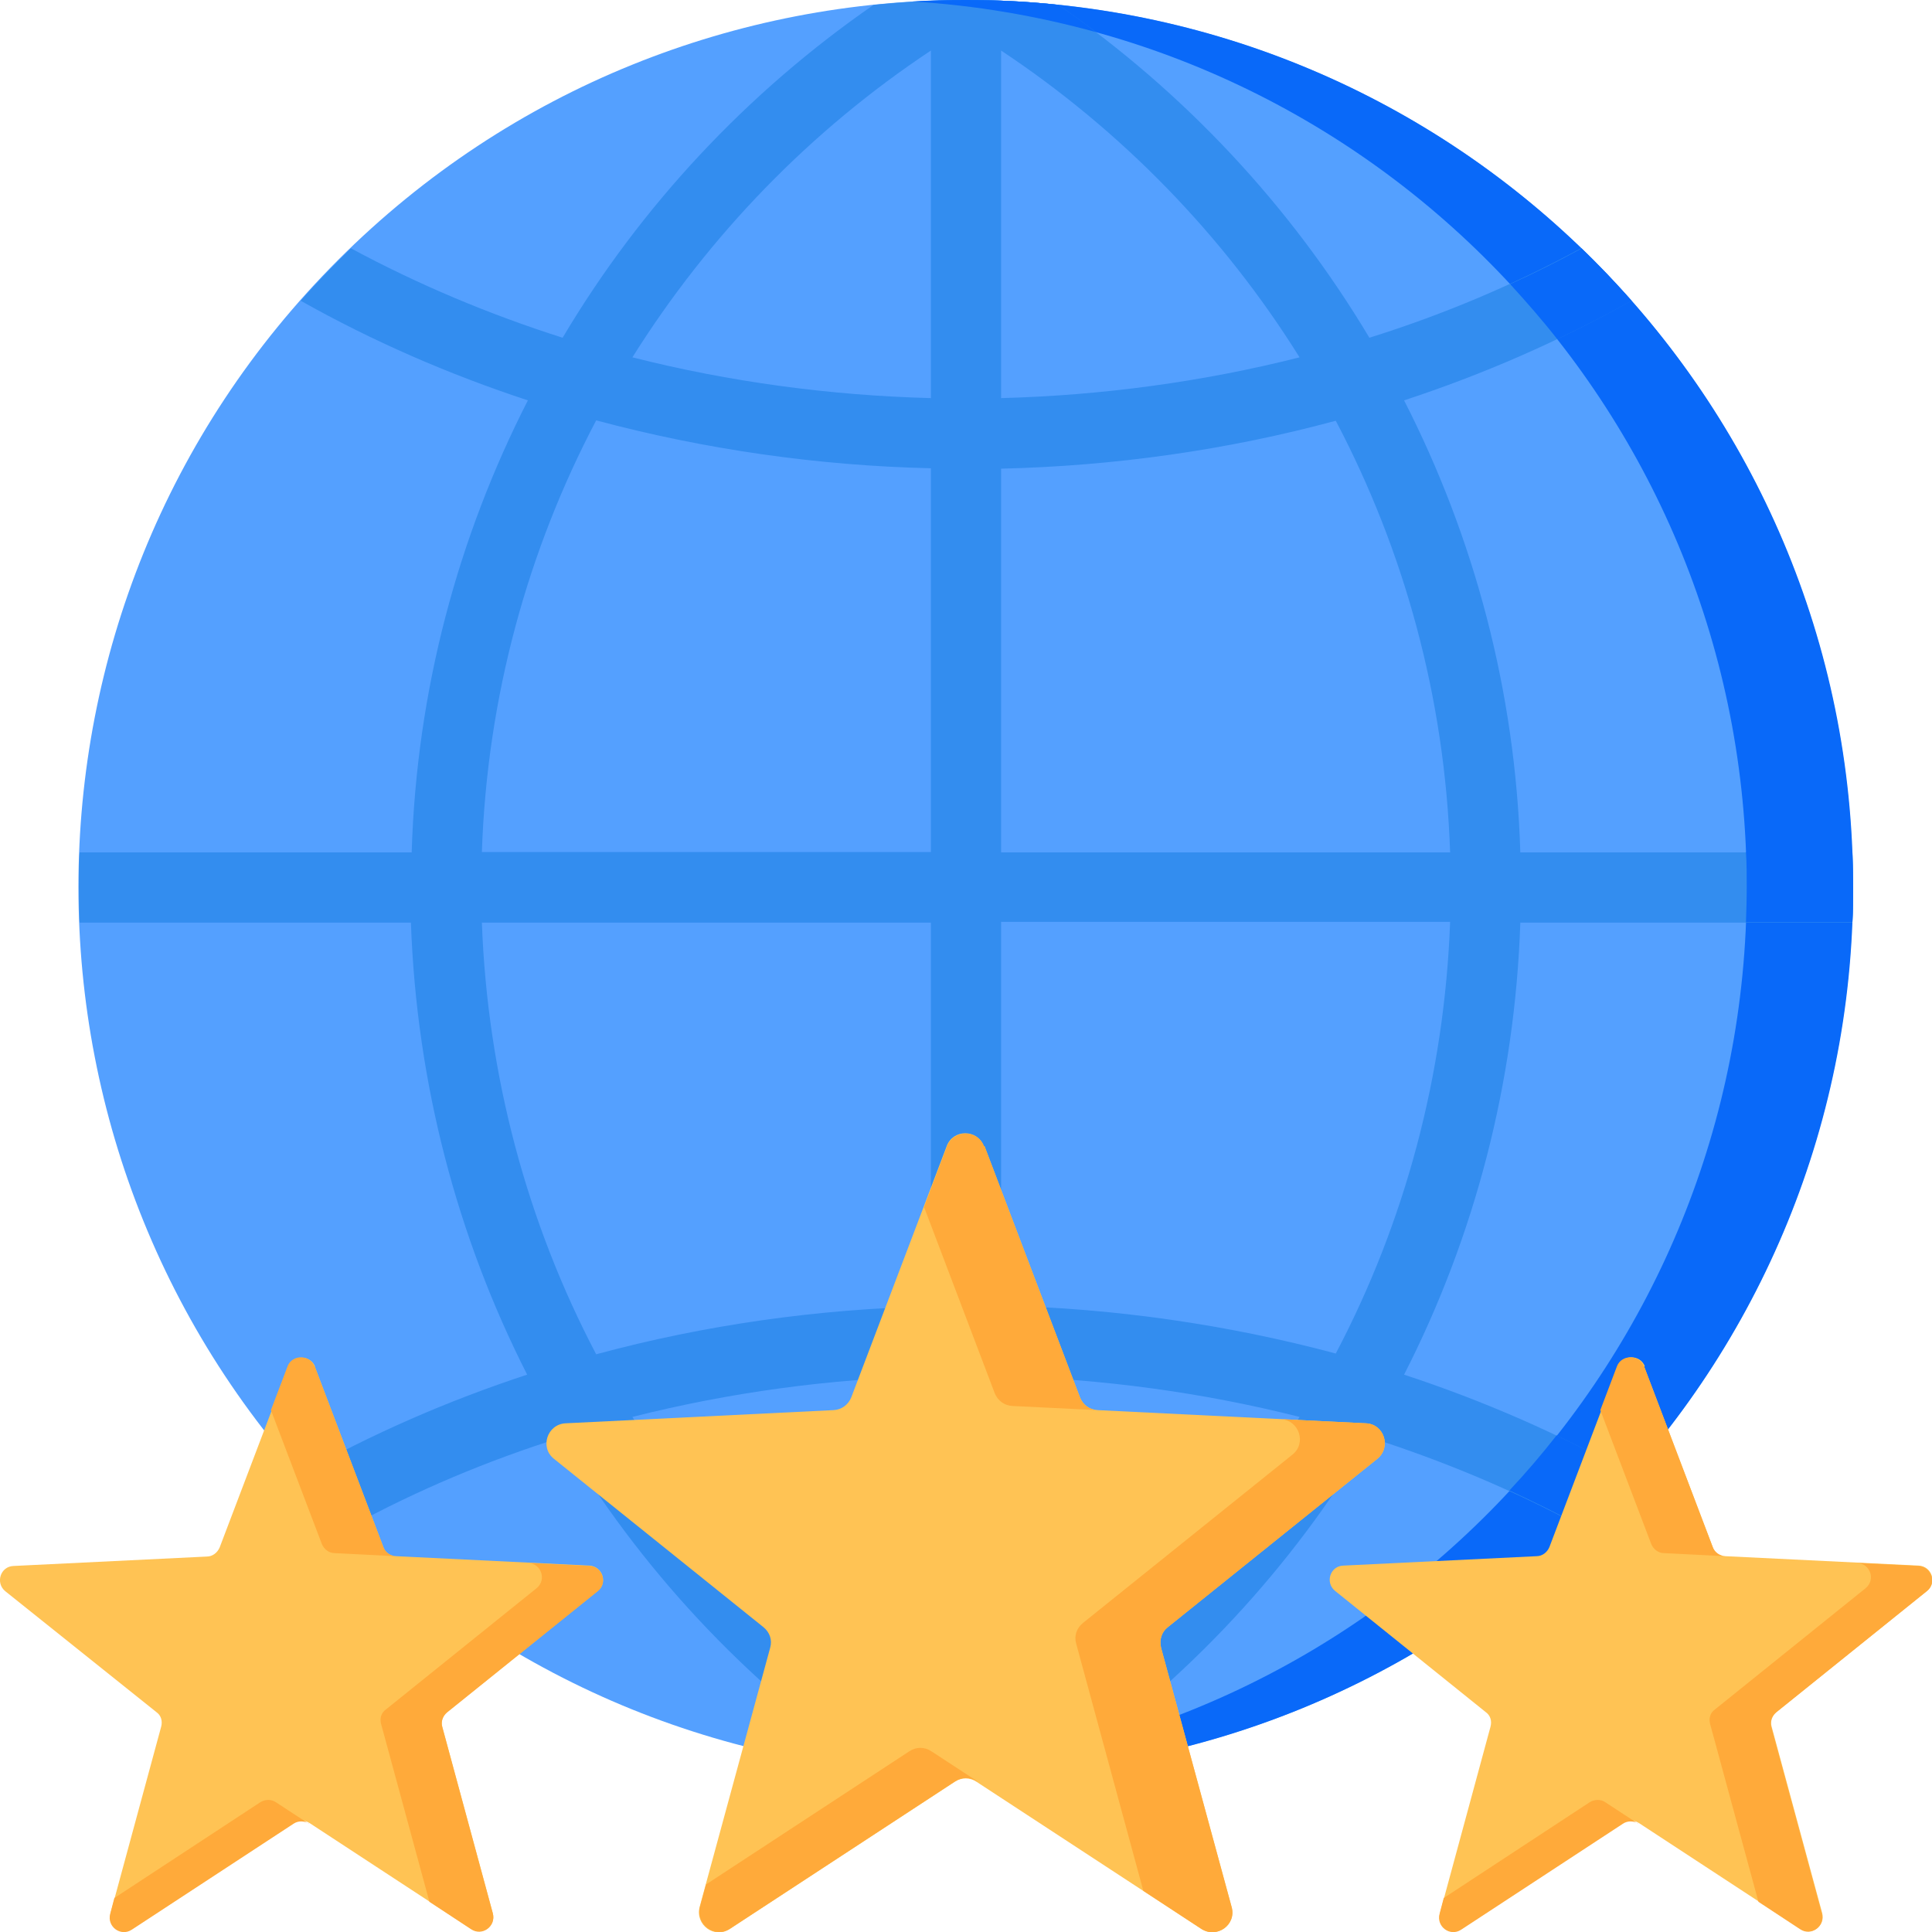 <svg width="48" height="48" viewBox="0 0 48 48" fill="none" xmlns="http://www.w3.org/2000/svg">
<g clip-path="url(#clip0_9366_199)">
<path d="M39.575 37.625C48.182 29.018 48.182 15.062 39.575 6.455C30.967 -2.153 17.012 -2.153 8.404 6.455C-0.203 15.062 -0.203 29.018 8.404 37.625C17.012 46.232 30.967 46.232 39.575 37.625Z" fill="#54A0FF"/>
<path fill-rule="evenodd" clip-rule="evenodd" d="M24 0C36.178 0 46.04 9.872 46.04 22.041C46.04 34.209 36.169 44.081 24 44.081C11.831 44.081 23.119 44.062 22.678 44.044C34.237 43.359 43.397 33.769 43.397 22.041C43.397 10.312 34.237 0.731 22.678 0.047C23.119 0.019 23.559 0.009 24 0.009V0Z" fill="#0969F9"/>
<path fill-rule="evenodd" clip-rule="evenodd" d="M24 0C24.778 0 25.547 0.037 26.297 0.122C29.418 2.288 32.062 5.109 34.022 8.391C35.85 7.819 37.612 7.078 39.281 6.169C39.712 6.581 40.125 7.022 40.528 7.472C38.746 8.475 36.853 9.3 34.884 9.947C36.618 13.341 37.65 17.147 37.772 21.178H46.022C46.031 21.469 46.04 21.759 46.04 22.05C46.04 22.341 46.04 22.631 46.022 22.922H37.772C37.64 26.897 36.637 30.722 34.884 34.153C36.853 34.8 38.746 35.625 40.528 36.628C40.134 37.078 39.712 37.509 39.281 37.931C37.621 37.031 35.85 36.291 34.022 35.709C32.1 38.944 29.484 41.766 26.297 43.978C25.537 44.053 24.768 44.1 23.99 44.1C23.212 44.1 22.443 44.062 21.684 43.978C18.497 41.766 15.881 38.944 13.959 35.709C12.131 36.281 10.368 37.022 8.7 37.931C8.268 37.519 7.856 37.078 7.453 36.628C9.234 35.625 11.128 34.8 13.097 34.153C11.353 30.722 10.35 26.906 10.209 22.922H1.978C1.968 22.631 1.959 22.341 1.959 22.05C1.959 21.759 1.959 21.469 1.978 21.178H10.228C10.35 17.147 11.381 13.341 13.115 9.947C11.146 9.3 9.253 8.475 7.471 7.472C7.865 7.022 8.287 6.591 8.718 6.169C10.387 7.069 12.15 7.809 13.978 8.391C15.928 5.109 18.572 2.288 21.703 0.122C22.453 0.047 23.221 0 24 0ZM24.872 42.825C27.918 40.809 30.422 38.203 32.287 35.203C29.878 34.594 27.375 34.256 24.872 34.191V42.825ZM23.128 34.191C20.615 34.256 18.122 34.594 15.712 35.203C17.578 38.203 20.09 40.809 23.128 42.825V34.191ZM23.128 1.256C20.146 3.234 17.615 5.841 15.712 8.878C18.122 9.488 20.615 9.825 23.128 9.891V1.256ZM24.872 9.891C27.375 9.825 29.878 9.488 32.287 8.878C30.393 5.841 27.853 3.234 24.872 1.256V9.891ZM23.128 32.447V22.922H11.972C12.112 26.728 13.097 30.384 14.812 33.647C17.512 32.916 20.315 32.522 23.128 32.456V32.447ZM23.128 21.169V11.634C20.315 11.569 17.512 11.166 14.812 10.444C13.115 13.669 12.103 17.306 11.972 21.169H23.128ZM24.872 11.644V21.178H36.028C35.897 17.316 34.884 13.678 33.187 10.453C30.487 11.184 27.684 11.578 24.872 11.644ZM24.872 22.913V32.438C27.684 32.503 30.487 32.906 33.187 33.628C34.903 30.366 35.887 26.719 36.028 22.903H24.872V22.913Z" fill="#338DEF"/>
<path fill-rule="evenodd" clip-rule="evenodd" d="M24 0C24.778 0 25.547 0.037 26.297 0.122C26.616 0.338 26.925 0.562 27.225 0.797C25.763 0.394 24.235 0.131 22.669 0.037C23.11 0.009 23.55 0 23.991 0L24 0ZM39.291 6.169C39.722 6.581 40.135 7.022 40.538 7.472C39.938 7.809 39.319 8.128 38.691 8.428C38.316 7.95 37.922 7.5 37.519 7.059C38.119 6.787 38.719 6.487 39.3 6.169H39.291ZM46.022 21.169C46.031 21.459 46.041 21.75 46.041 22.041C46.041 22.331 46.041 22.622 46.022 22.913H43.378C43.388 22.622 43.397 22.331 43.397 22.041C43.397 21.75 43.397 21.459 43.378 21.169H46.022ZM40.528 36.619C40.135 37.069 39.713 37.5 39.281 37.922C38.7 37.603 38.11 37.312 37.5 37.031C37.913 36.591 38.306 36.131 38.672 35.663C39.3 35.962 39.919 36.281 40.519 36.619H40.528ZM26.306 43.969C25.547 44.044 24.778 44.091 24 44.091C23.222 44.091 23.119 44.072 22.678 44.053C24.253 43.959 25.772 43.697 27.244 43.294C26.935 43.528 26.625 43.753 26.306 43.969Z" fill="#0969F9"/>
<path fill-rule="evenodd" clip-rule="evenodd" d="M24.459 28.472L26.831 34.716C26.906 34.903 27.066 35.025 27.272 35.034L33.938 35.362C34.388 35.381 34.575 35.953 34.219 36.244L29.016 40.425C28.856 40.547 28.8 40.744 28.847 40.941L30.6 47.381C30.722 47.822 30.235 48.169 29.85 47.925L24.263 44.269C24.094 44.156 23.888 44.156 23.719 44.269L18.131 47.925C17.747 48.178 17.269 47.822 17.381 47.381L19.134 40.941C19.191 40.744 19.125 40.556 18.966 40.425L13.763 36.244C13.406 35.962 13.594 35.391 14.044 35.362L20.709 35.034C20.906 35.025 21.075 34.903 21.15 34.716L23.522 28.472C23.681 28.05 24.281 28.05 24.441 28.472H24.459Z" fill="#FFC354"/>
<path fill-rule="evenodd" clip-rule="evenodd" d="M31.828 35.259L33.938 35.362C34.388 35.381 34.575 35.953 34.219 36.244L29.016 40.425C28.856 40.547 28.8 40.744 28.847 40.941L30.6 47.381C30.722 47.822 30.235 48.169 29.85 47.925L28.406 46.978L26.738 40.837C26.681 40.641 26.747 40.453 26.906 40.322L32.109 36.141C32.466 35.859 32.278 35.288 31.828 35.259ZM24.459 28.472L26.831 34.716C26.906 34.903 27.066 35.025 27.263 35.034L25.153 34.931C24.956 34.922 24.788 34.8 24.713 34.612L22.959 29.991L23.531 28.481C23.691 28.059 24.291 28.059 24.45 28.481L24.459 28.472ZM24.272 44.259C24.103 44.147 23.897 44.147 23.728 44.259L18.141 47.916C17.756 48.169 17.278 47.812 17.391 47.372L17.541 46.819L22.594 43.509C22.763 43.397 22.969 43.397 23.138 43.509L24.272 44.25V44.259Z" fill="#FFAA3A"/>
<path fill-rule="evenodd" clip-rule="evenodd" d="M40.847 33.947L42.553 38.438C42.6 38.569 42.722 38.663 42.872 38.663L47.672 38.897C48 38.916 48.131 39.328 47.878 39.525L44.138 42.534C44.025 42.628 43.978 42.769 44.016 42.9L45.272 47.531C45.356 47.85 45.009 48.103 44.738 47.925L40.716 45.291C40.594 45.216 40.444 45.216 40.331 45.291L36.309 47.925C36.038 48.103 35.691 47.85 35.775 47.531L37.031 42.9C37.069 42.759 37.031 42.619 36.909 42.534L33.169 39.525C32.916 39.319 33.047 38.906 33.375 38.897L38.175 38.663C38.316 38.663 38.438 38.569 38.494 38.438L40.2 33.947C40.313 33.647 40.753 33.647 40.866 33.947H40.847Z" fill="#FFC354"/>
<path fill-rule="evenodd" clip-rule="evenodd" d="M46.144 38.831L47.663 38.906C47.991 38.925 48.122 39.337 47.869 39.534L44.128 42.544C44.016 42.638 43.969 42.778 44.007 42.909L45.263 47.541C45.347 47.859 45 48.112 44.728 47.934L43.688 47.25L42.488 42.834C42.45 42.694 42.488 42.553 42.61 42.469L46.35 39.459C46.603 39.253 46.472 38.85 46.144 38.831ZM40.847 33.947L42.553 38.438C42.6 38.569 42.722 38.653 42.863 38.663L41.344 38.587C41.203 38.587 41.081 38.494 41.025 38.362L39.76 35.034L40.172 33.947C40.285 33.647 40.725 33.647 40.838 33.947H40.847ZM40.706 45.309C40.585 45.234 40.435 45.234 40.322 45.309L36.3 47.944C36.028 48.122 35.681 47.869 35.766 47.55L35.869 47.156L39.497 44.775C39.619 44.7 39.769 44.7 39.882 44.775L40.697 45.309H40.706Z" fill="#FFAA3A"/>
<path fill-rule="evenodd" clip-rule="evenodd" d="M7.819 33.947L9.525 38.438C9.572 38.569 9.694 38.663 9.844 38.663L14.644 38.897C14.972 38.916 15.104 39.328 14.851 39.525L11.11 42.534C10.997 42.628 10.95 42.769 10.988 42.9L12.244 47.531C12.329 47.85 11.982 48.103 11.71 47.925L7.688 45.291C7.566 45.216 7.416 45.216 7.304 45.291L3.282 47.925C3.01 48.103 2.663 47.85 2.747 47.531L4.004 42.9C4.041 42.759 4.004 42.619 3.882 42.534L0.132 39.534C-0.121 39.328 0.01 38.916 0.338 38.906L5.138 38.672C5.279 38.672 5.4 38.578 5.457 38.447L7.163 33.956C7.275 33.656 7.716 33.656 7.829 33.956L7.819 33.947Z" fill="#FFC354"/>
<path fill-rule="evenodd" clip-rule="evenodd" d="M13.125 38.831L14.644 38.906C14.972 38.925 15.103 39.337 14.85 39.534L11.109 42.544C10.997 42.638 10.95 42.778 10.988 42.909L12.244 47.541C12.328 47.859 11.981 48.112 11.709 47.934L10.669 47.25L9.469 42.834C9.431 42.694 9.469 42.553 9.591 42.469L13.331 39.459C13.584 39.253 13.453 38.85 13.125 38.831ZM7.819 33.947L9.525 38.438C9.572 38.569 9.694 38.653 9.834 38.663L8.316 38.587C8.175 38.587 8.053 38.494 7.997 38.362L6.731 35.034L7.144 33.947C7.256 33.647 7.697 33.647 7.809 33.947H7.819ZM7.678 45.309C7.556 45.234 7.406 45.234 7.294 45.309L3.272 47.944C3 48.122 2.653 47.869 2.738 47.55L2.841 47.156L6.469 44.775C6.591 44.7 6.741 44.7 6.853 44.775L7.669 45.309H7.678Z" fill="#FFAA3A"/>
</g>
<defs>
<clipPath id="clip0_9366_199">
<rect width="48" height="48" fill="white"/>
</clipPath>
</defs>
</svg>
